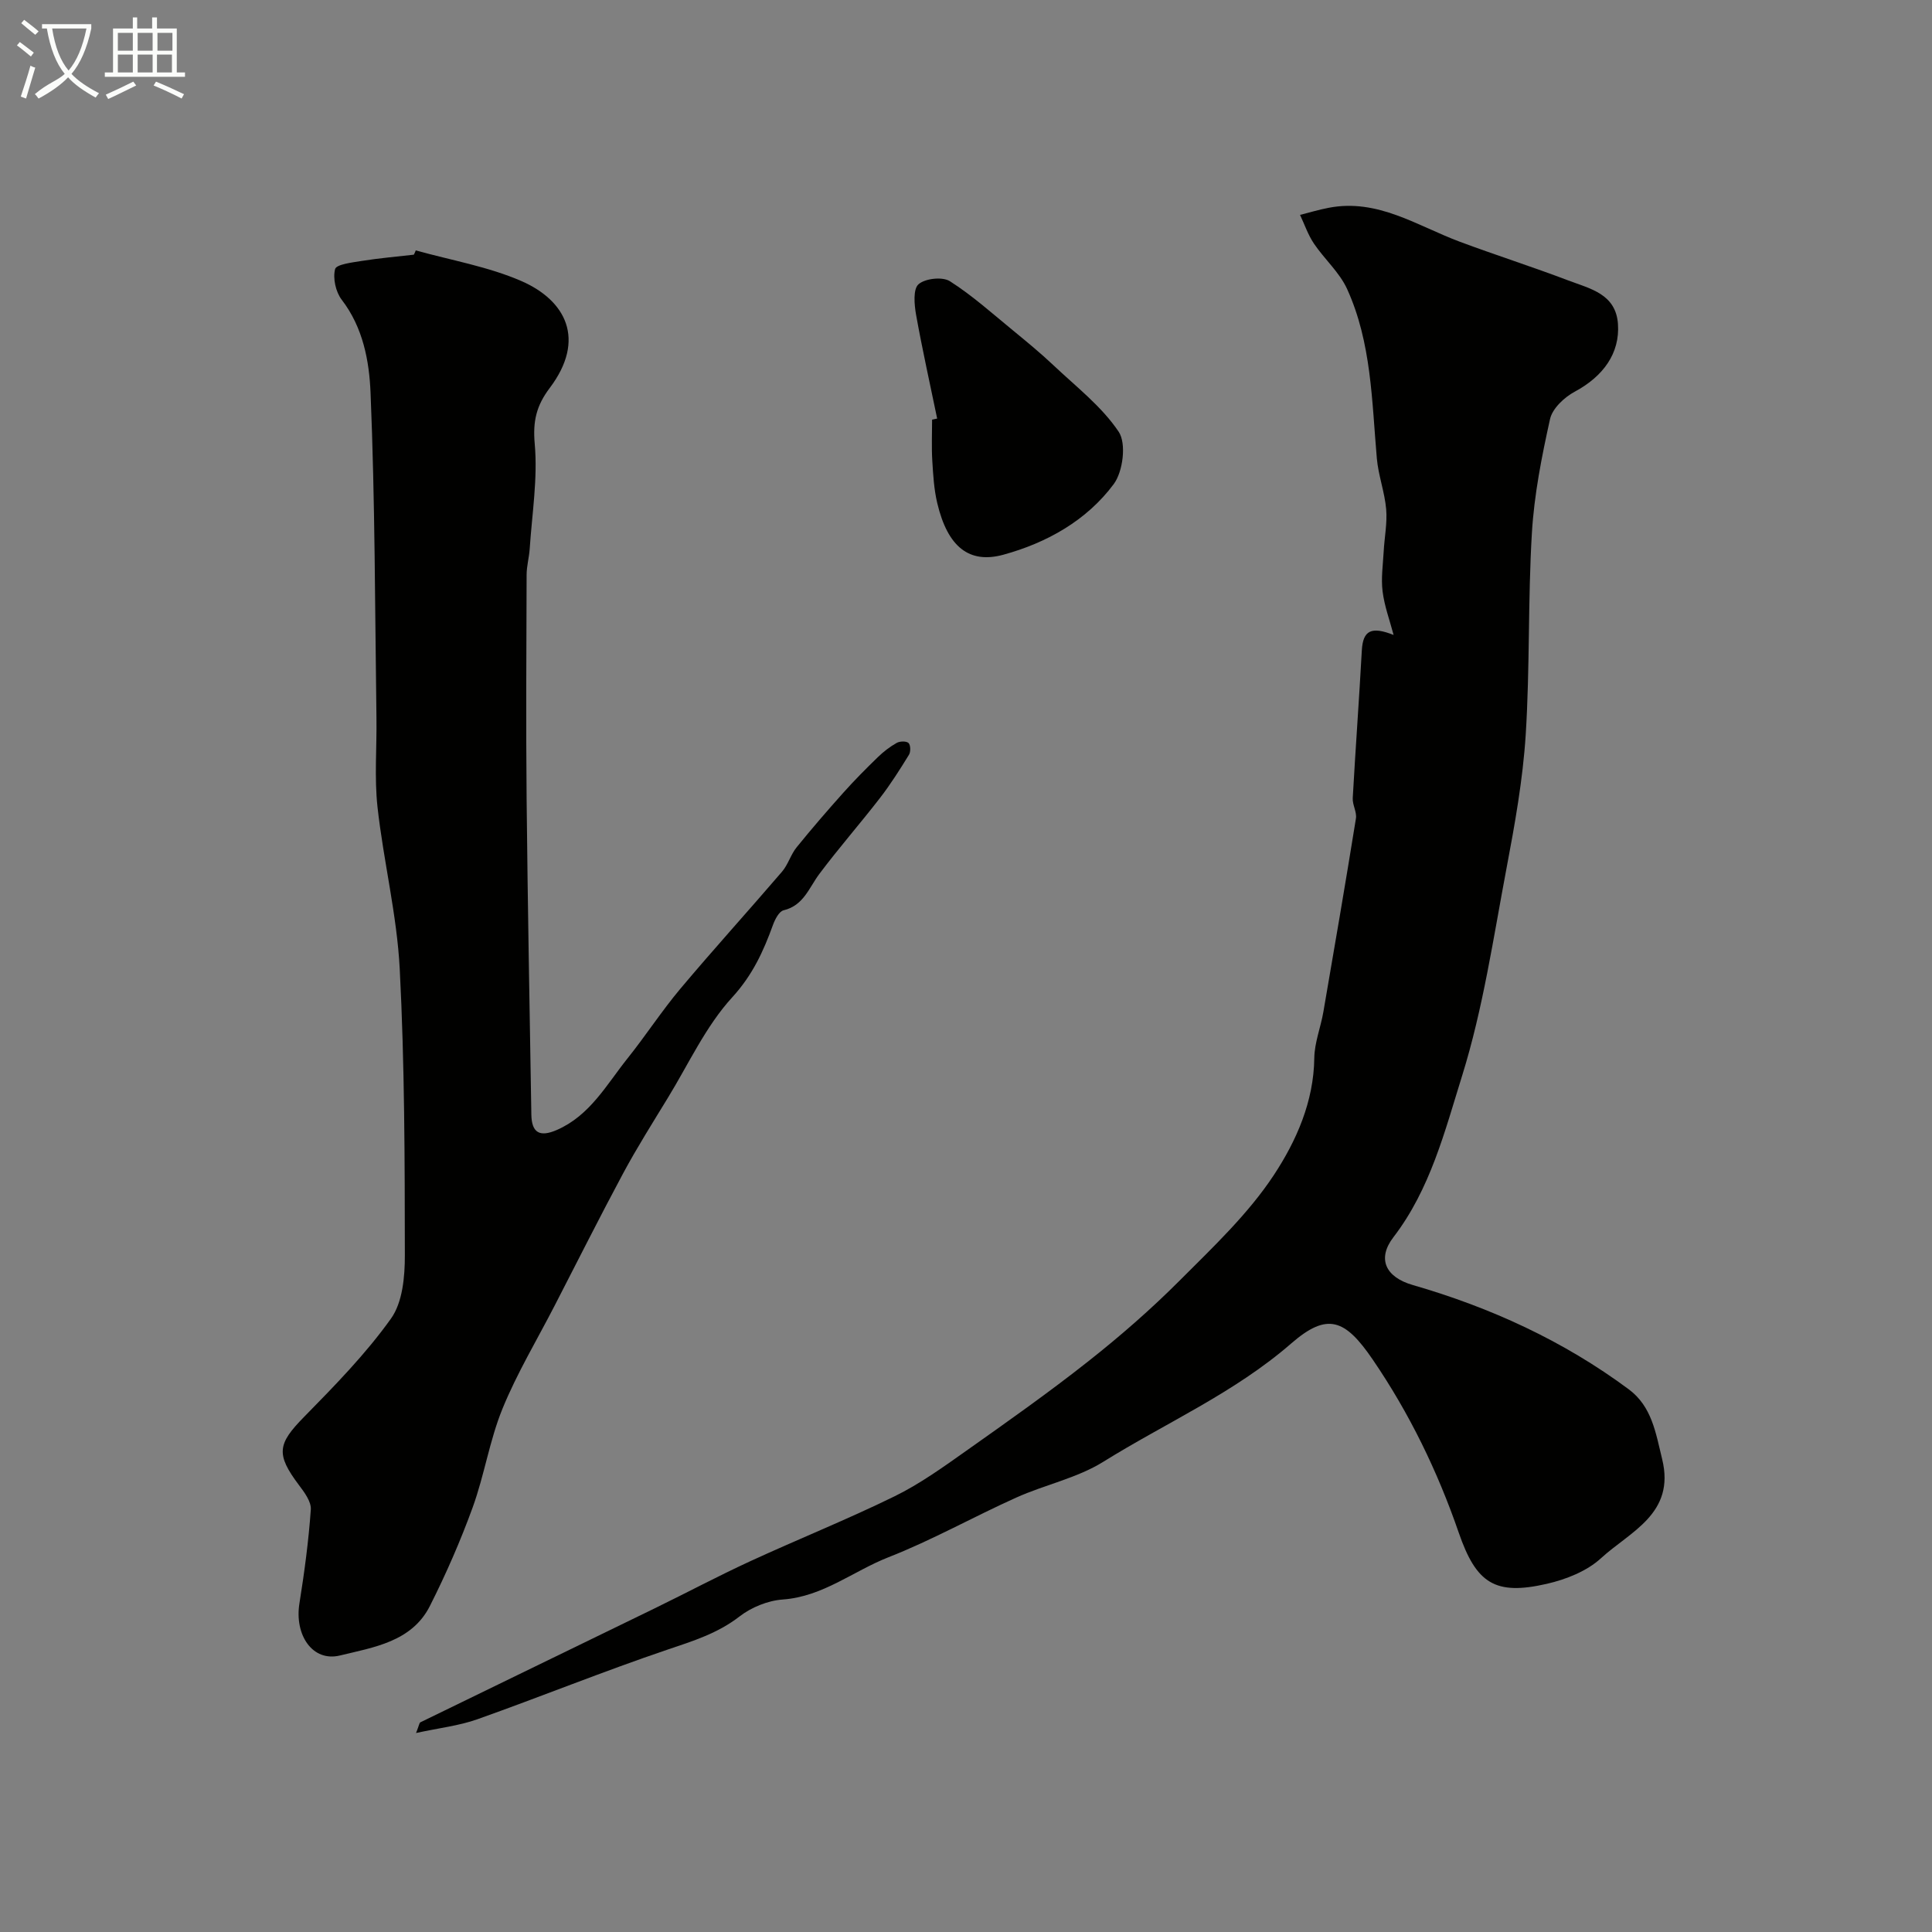 <svg enable-background="new 0 0 400 400" viewBox="0 0 400 400" xmlns="http://www.w3.org/2000/svg"><rect x="0" y="0" width="400" height="400" fill="#808080" stroke="none"/><path d="m6.4 11.7c-1-.8-1.9-1.6-2.9-2.3l.6-.7c.9.7 1.9 1.4 2.9 2.2zm-2.1 8.3c.7-2.1 1.4-4.2 2-6.4.2.1.6.3 1 .4-.7 2.3-1.3 4.4-1.9 6.4zm3-12.8c-1.1-.9-2.1-1.7-2.9-2.4l.6-.7c1 .8 2 1.5 3 2.4zm1.4-1.3v-.9h10.2v.9c-.9 4.2-2.3 7.3-4.1 9.4 1.3 1.4 3.2 2.7 5.7 4-.2.2-.4.5-.7.9-2.5-1.4-4.4-2.7-5.7-4.2-1.4 1.5-3.5 3-6.1 4.4 0 0 0 0-.1-.1-.3-.4-.5-.7-.7-.8 2.7-2.3 4.7-2.8 6.2-4.2-1.8-2.2-3-5.3-3.7-9.4zm9.2 0h-7.1c.6 3.8 1.7 6.7 3.4 8.7 1.7-2 2.9-4.8 3.7-8.7z" fill="#fbfcfa"/><path d="m31.6 3.6h.9v2.3h4.1v9.1h1.7v.9h-16.6v-.9h1.7v-9.1h4.1v-2.3h.9v2.3h3.1v-2.3zm-4 13.3.6.8c-1.9.9-3.8 1.9-5.8 2.8-.2-.3-.3-.6-.5-.9 2-.9 3.9-1.8 5.7-2.7zm-3.2-10.1v3.7h3.1v-3.7zm0 4.5v3.7h3.1v-3.7zm4.1-4.5v3.7h3.1v-3.7zm0 4.5v3.7h3.1v-3.7zm9.1 9.1c-2.1-1.1-4.1-2-5.8-2.7l.5-.8c2.2.9 4.1 1.8 5.8 2.6zm-1.9-13.6h-3.1v3.7h3.1zm-3.2 4.5v3.7h3.1v-3.7z" fill="#fbfcfa"/><g fill="#010100"><path d="m86.14 358.8c.65-1.66.68-2.11.89-2.21 16.16-7.88 32.34-15.72 48.5-23.59 6.61-3.22 13.11-6.68 19.79-9.76 9.92-4.57 20.08-8.64 29.88-13.44 5.23-2.56 10.06-6.04 14.84-9.42 8.53-6.03 17.08-12.06 25.27-18.53 6.59-5.2 12.97-10.76 18.9-16.7 6.92-6.93 14.23-13.82 19.56-21.92 4.61-7.01 8.23-15.13 8.34-24.17.04-3.19 1.33-6.36 1.88-9.56 2.3-13.34 4.59-26.68 6.74-40.04.22-1.33-.74-2.83-.66-4.22.57-10.19 1.32-20.37 1.88-30.56.23-4.23 2.02-5.02 6.58-3.22-.79-3-1.9-5.96-2.28-9.02-.34-2.72.08-5.54.23-8.31.16-2.91.76-5.85.51-8.73-.31-3.53-1.62-6.96-1.93-10.49-1.04-11.88-1.1-23.97-6.15-35.06-1.57-3.46-4.7-6.19-6.87-9.41-1.22-1.81-1.94-3.95-2.88-5.95 1.98-.5 3.94-1.09 5.94-1.47 10.15-1.96 18.32 3.74 27.14 7.03 7.46 2.78 15.05 5.2 22.5 8.03 4.45 1.69 9.8 2.76 10.24 8.98.43 6.11-3.08 10.88-8.94 14.03-2.16 1.16-4.63 3.47-5.12 5.67-1.73 7.78-3.29 15.69-3.76 23.62-.83 13.9-.4 27.88-1.28 41.77-.59 9.27-2.25 18.51-3.98 27.66-2.72 14.39-4.85 29.01-9.19 42.93-3.57 11.45-6.59 23.48-14.21 33.4-3.44 4.48-1.65 8.28 4 9.91 16.11 4.65 31.18 11.55 44.7 21.58 4.82 3.57 5.6 9.05 6.93 14.46 2.78 11.33-6.66 15.01-12.67 20.53-2.92 2.68-7.23 4.38-11.19 5.29-10.75 2.47-14.63-.08-18.26-10.61-4.38-12.69-10.2-24.68-17.79-35.8-5.73-8.4-9.39-9.87-16.89-3.35-11.78 10.24-25.92 16.41-38.91 24.5-5.43 3.38-12.09 4.74-18.02 7.41-8.88 3.99-17.41 8.81-26.45 12.35-7.29 2.86-13.57 8.15-21.88 8.75-3.09.22-6.51 1.61-8.96 3.51-4.52 3.5-9.61 5.08-14.89 6.86-13.23 4.48-26.2 9.74-39.37 14.42-3.83 1.36-7.96 1.81-12.71 2.85z"/><path d="m86.08 51.84c7.32 2.05 14.97 3.35 21.87 6.35 9.15 3.99 13.48 12.06 5.85 22.16-2.75 3.64-3.51 6.87-3.09 11.55.64 7.15-.56 14.47-1.04 21.71-.12 1.79-.63 3.57-.64 5.36-.05 15.5-.15 30.99 0 46.49.22 21.76.62 43.53.98 65.29.06 3.81 1.75 4.73 5.27 3.2 6.87-2.99 10.29-9.38 14.64-14.82 3.77-4.71 7.07-9.81 10.94-14.42 6.89-8.2 14.09-16.12 21.06-24.25 1.25-1.46 1.79-3.53 3.01-5.03 3.13-3.87 6.39-7.64 9.71-11.35 2.27-2.54 4.67-4.96 7.12-7.33 1.16-1.13 2.49-2.15 3.89-2.94.65-.37 2.01-.4 2.45.02.44.43.47 1.83.09 2.44-1.88 3.05-3.8 6.1-5.99 8.93-4.11 5.32-8.55 10.38-12.58 15.76-2.14 2.87-3.24 6.51-7.39 7.51-.94.23-1.78 1.88-2.2 3.04-1.98 5.46-4.22 10.37-8.42 14.96-5.49 6-9.03 13.79-13.35 20.85-3.14 5.15-6.37 10.26-9.22 15.56-4.88 9.09-9.5 18.31-14.23 27.48-3.64 7.07-7.77 13.94-10.77 21.28-2.68 6.56-3.75 13.75-6.17 20.43-2.53 6.96-5.52 13.8-8.86 20.42-3.75 7.44-11.7 8.57-18.62 10.26-5.71 1.39-9.44-4.26-8.4-10.76 1.03-6.44 1.9-12.93 2.36-19.44.12-1.65-1.34-3.6-2.48-5.11-4.79-6.38-4.4-8.5 1.07-14.07 6.35-6.47 12.77-13.03 18.01-20.37 2.41-3.37 2.88-8.69 2.87-13.12-.02-19.76-.04-39.55-1.06-59.28-.58-11.21-3.36-22.3-4.6-33.5-.67-6.09-.13-12.31-.22-18.48-.31-22.43-.29-44.87-1.22-67.28-.27-6.57-1.54-13.52-5.97-19.28-1.24-1.61-1.87-4.45-1.37-6.35.26-.99 3.56-1.37 5.54-1.69 3.56-.57 7.17-.88 10.76-1.29.16-.28.28-.58.4-.89z"/><path d="m194.03 86.66c-1.48-7.17-3.08-14.31-4.37-21.51-.37-2.1-.64-5.29.51-6.3 1.38-1.21 4.96-1.6 6.49-.63 4.65 2.96 8.81 6.71 13.1 10.22 2.83 2.32 5.66 4.65 8.32 7.16 4.7 4.45 10.01 8.53 13.54 13.8 1.61 2.41.89 8.23-1.03 10.82-5.62 7.56-13.88 12.17-22.86 14.63-7.03 1.92-11.52-1.56-13.68-10.68-.68-2.85-.85-5.84-1.03-8.79-.17-2.82-.04-5.66-.04-8.5.37-.07.71-.14 1.05-.22z"/></g></svg>
